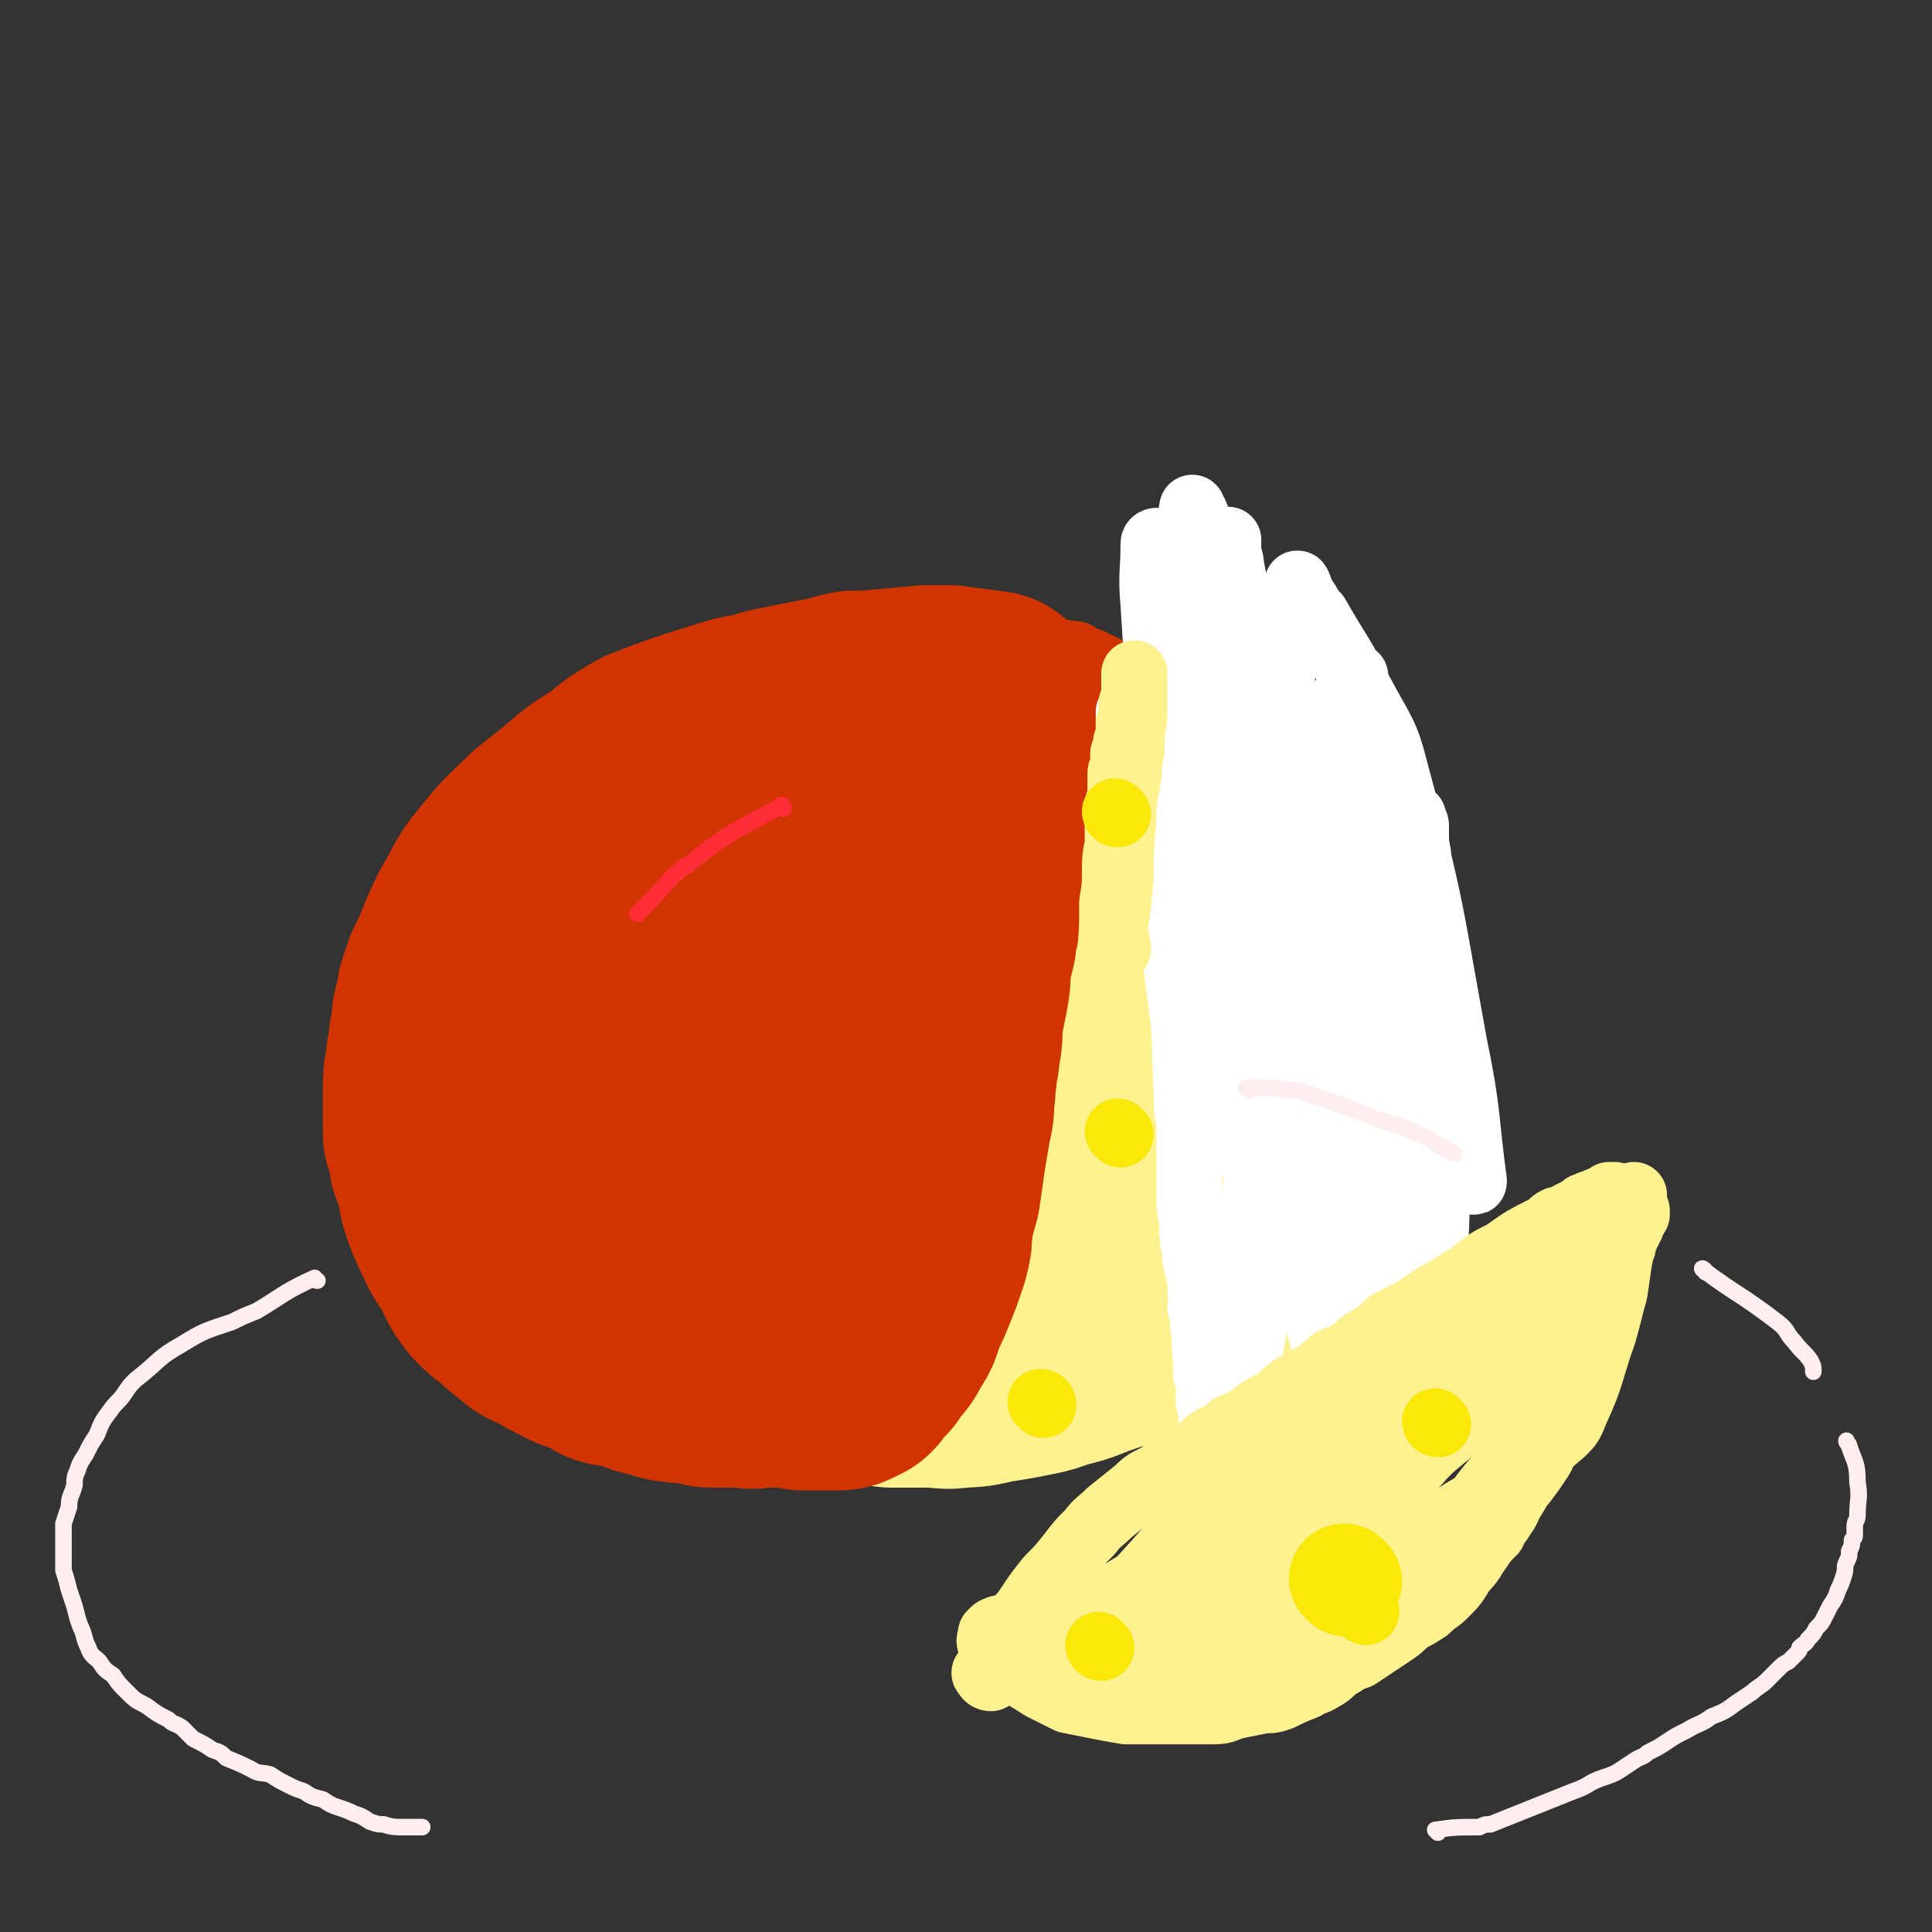 <svg viewBox='0 0 700 700' version='1.1' xmlns='http://www.w3.org/2000/svg' xmlns:xlink='http://www.w3.org/1999/xlink'><rect x="0" y="0" width="700" height="700" fill="#333333" stroke="none"/><g fill='none' stroke='#FEF190' stroke-width='80' stroke-linecap='round' stroke-linejoin='round'><path d='M318,281c0,0 0,-1 -1,-1 -8,-1 -8,-1 -17,-1 -2,-1 -2,-1 -4,-1 -10,0 -10,-1 -20,-1 -7,1 -7,2 -15,4 -5,2 -5,3 -11,5 -6,3 -6,3 -12,5 -4,2 -4,2 -9,5 -3,1 -3,2 -7,3 -2,1 -2,1 -4,3 -4,1 -3,2 -6,4 -3,2 -3,2 -6,4 -3,3 -3,3 -6,6 -3,4 -3,4 -6,8 -3,5 -3,5 -6,10 -2,3 -2,3 -4,7 -1,3 -1,3 -3,6 -1,3 -1,4 -2,7 -2,4 -2,4 -3,8 -2,4 -1,4 -2,8 -1,5 -1,5 -1,10 -1,9 -2,9 0,18 1,9 2,8 6,17 3,7 2,8 6,14 7,11 8,11 16,21 3,4 3,4 7,7 9,7 8,8 18,13 18,10 19,9 39,17 10,4 10,3 21,6 11,2 11,2 23,4 7,1 7,1 14,2 7,0 7,0 14,0 5,0 5,1 11,0 7,0 7,-1 14,-2 6,-1 6,-1 11,-2 5,-1 5,-1 10,-3 5,-1 5,-1 10,-3 5,-2 6,-2 11,-4 6,-3 6,-3 12,-6 4,-2 4,-2 7,-4 5,-3 5,-2 9,-5 4,-2 3,-3 7,-6 3,-3 3,-3 6,-6 4,-3 5,-3 8,-6 5,-5 5,-5 9,-10 4,-4 4,-4 7,-9 3,-4 3,-4 6,-8 2,-4 2,-4 4,-8 2,-4 2,-4 3,-8 1,-5 1,-5 1,-9 0,-6 0,-6 -1,-12 -1,-5 -2,-5 -4,-11 -3,-6 -2,-6 -5,-13 -2,-5 -2,-4 -4,-9 -2,-5 -2,-5 -4,-10 -2,-3 -2,-3 -5,-6 -3,-4 -3,-4 -6,-8 -2,-3 -2,-4 -5,-7 -4,-5 -5,-5 -10,-9 -4,-5 -4,-5 -9,-9 -4,-3 -4,-3 -8,-6 -3,-3 -3,-3 -7,-6 -5,-4 -5,-4 -12,-7 -6,-3 -6,-3 -13,-6 -6,-2 -6,-2 -13,-4 -4,-1 -4,-1 -8,-2 -7,-2 -7,-2 -13,-3 -7,-2 -7,-1 -15,-2 -6,0 -6,-1 -13,-1 -10,0 -10,0 -20,2 -14,3 -14,3 -28,8 -10,5 -10,6 -20,12 -9,6 -9,6 -18,13 -5,3 -5,3 -9,7 -4,4 -4,4 -8,8 -4,5 -4,5 -8,11 -3,5 -3,5 -5,11 -2,6 -2,6 -4,12 -1,5 -1,5 -1,11 -1,8 -1,8 0,16 0,7 -1,7 1,14 1,7 1,7 4,13 4,7 4,7 9,15 5,8 5,8 11,16 4,5 4,5 9,9 10,7 10,8 21,12 13,5 14,5 27,5 16,1 17,2 33,-1 13,-3 13,-4 25,-9 13,-6 14,-5 26,-12 6,-3 6,-4 11,-8 4,-2 4,-2 7,-5 5,-5 5,-5 8,-11 4,-8 4,-9 5,-18 0,-8 1,-9 -1,-17 -2,-8 -2,-9 -6,-16 -3,-5 -4,-5 -9,-10 -6,-5 -6,-5 -12,-10 -9,-6 -8,-7 -18,-11 -11,-5 -12,-5 -24,-6 -17,-1 -18,-2 -33,2 -13,4 -17,4 -23,15 -16,27 -17,31 -22,62 -3,21 -5,26 5,43 10,19 15,29 35,29 44,1 53,-5 93,-27 17,-10 23,-18 21,-35 -3,-28 -10,-34 -31,-56 -16,-16 -20,-16 -43,-20 -18,-4 -23,-6 -38,3 -17,10 -18,16 -25,36 -10,29 -7,32 -8,63 0,8 2,9 6,14 5,5 6,8 13,6 35,-7 44,-1 70,-24 33,-28 35,-38 49,-77 4,-11 -1,-18 -11,-22 -20,-8 -25,-6 -48,-3 -12,1 -12,5 -23,11 -6,4 -7,3 -11,9 -8,14 -10,15 -13,31 -4,15 -2,16 0,31 2,10 2,12 8,19 6,8 8,8 17,12 11,4 12,4 23,3 11,-1 12,-2 22,-8 7,-4 7,-4 12,-10 7,-10 7,-10 11,-22 3,-8 2,-9 2,-17 0,-6 0,-7 -4,-12 -3,-5 -3,-5 -8,-8 -9,-4 -9,-4 -19,-5 -10,-2 -11,-3 -21,0 -9,2 -10,4 -15,11 -8,9 -8,10 -11,22 -4,14 -4,15 -3,29 1,8 3,8 8,14 4,5 4,7 11,8 10,3 12,4 22,2 9,-2 9,-4 16,-11 6,-5 6,-6 10,-13 3,-7 4,-8 5,-16 0,-8 0,-9 -3,-16 -2,-6 -4,-5 -9,-10 -2,-2 -2,-2 -5,-3 -7,-1 -8,-2 -14,-1 -6,2 -6,3 -10,7 -6,6 -6,6 -9,13 -4,8 -3,8 -5,16 0,2 0,2 0,4 0,1 0,1 0,2 0,0 0,0 0,0 '/></g>
<g fill='none' stroke='#CF3401' stroke-width='80' stroke-linecap='round' stroke-linejoin='round'><path d='M360,255c0,0 0,-1 -1,-1 -7,-1 -8,-1 -15,-2 -4,0 -4,0 -8,0 -11,1 -11,1 -22,2 -2,0 -2,0 -5,0 -4,1 -4,1 -8,2 -5,1 -5,1 -10,2 -5,1 -5,1 -10,2 -4,1 -3,1 -7,2 -6,1 -6,1 -12,3 -13,4 -13,4 -26,9 -7,4 -7,4 -13,9 -8,5 -8,5 -15,11 -5,4 -5,4 -10,8 -8,8 -8,7 -15,16 -6,7 -5,8 -10,16 -5,10 -4,10 -9,20 -1,3 -1,3 -2,6 0,3 0,3 -1,5 -1,4 -1,4 -1,8 -1,3 -1,3 -1,6 -1,4 -1,4 -1,7 -1,4 -1,4 -1,7 0,3 0,3 0,6 0,4 0,4 0,7 0,3 0,3 0,5 1,3 1,3 2,6 0,3 0,3 1,5 1,3 1,3 2,6 1,3 0,3 1,6 2,6 2,6 5,12 2,5 3,5 6,10 2,5 2,5 5,9 3,3 3,3 6,5 3,3 3,3 7,6 3,3 3,2 7,4 3,2 3,2 7,4 2,1 2,1 4,2 3,1 4,1 7,2 2,1 2,2 4,3 3,1 3,0 7,1 2,1 2,1 5,2 2,1 3,1 5,1 3,1 3,2 7,2 3,1 3,0 7,0 3,1 3,2 6,2 4,0 4,0 7,0 3,0 3,0 6,0 2,1 2,0 5,0 3,0 3,0 6,0 2,0 2,0 5,0 2,0 2,1 4,1 2,0 2,0 4,0 1,0 1,0 3,0 1,0 1,0 2,0 1,0 1,0 2,0 1,0 1,0 2,0 2,0 2,-1 3,-1 1,-1 1,-1 2,-1 1,-1 1,-1 2,-3 3,-3 3,-2 5,-6 3,-3 3,-3 5,-7 3,-4 2,-4 4,-9 2,-4 2,-4 4,-9 2,-5 2,-5 4,-11 1,-4 1,-4 1,-7 1,-7 1,-7 3,-14 1,-7 1,-7 2,-14 1,-6 1,-6 2,-12 1,-4 1,-4 1,-8 1,-5 0,-5 1,-9 0,-4 1,-4 1,-8 1,-5 1,-5 1,-11 1,-5 1,-5 2,-10 1,-5 1,-6 1,-11 1,-4 1,-4 2,-8 0,-3 0,-3 1,-6 1,-4 1,-4 2,-9 1,-3 1,-3 2,-7 1,-5 1,-5 1,-10 1,-4 1,-4 2,-9 0,-2 0,-2 1,-5 0,-2 0,-3 0,-5 1,-2 1,-2 1,-4 0,0 0,0 0,-1 0,-2 0,-2 0,-3 0,-2 0,-2 0,-4 0,-1 0,-2 -1,-3 -13,-5 -13,-6 -27,-10 -5,-1 -5,0 -10,0 -5,0 -5,-1 -11,1 -13,3 -13,3 -25,9 -13,7 -13,7 -25,16 -12,9 -13,8 -23,19 -10,12 -9,13 -16,26 -8,16 -8,16 -14,33 -3,11 -3,11 -3,22 1,12 0,14 5,25 4,9 5,10 13,15 17,9 19,11 37,13 11,1 15,2 22,-7 23,-27 22,-31 38,-64 6,-11 4,-12 6,-26 2,-15 2,-15 3,-30 0,-5 0,-5 -1,-9 0,-2 0,-2 -2,-4 -1,-2 -1,-2 -3,-3 -4,-2 -4,-2 -8,-4 -4,-1 -4,-2 -8,-2 -6,0 -6,0 -11,1 -6,2 -7,2 -12,5 -6,4 -6,4 -10,9 -8,10 -8,11 -14,21 -6,10 -6,10 -10,20 -5,11 -5,11 -8,23 -3,9 -3,9 -4,18 -1,6 0,6 -1,11 0,4 0,4 0,8 1,4 0,5 3,8 4,6 5,12 12,10 17,-4 25,-5 36,-21 12,-16 6,-21 9,-43 1,-6 0,-7 -1,-12 -1,-4 -2,-4 -3,-7 -1,-1 -1,-1 -2,-3 -2,-1 -2,-2 -5,-2 -4,-2 -4,-2 -9,-2 -3,0 -3,0 -6,2 -6,2 -7,2 -10,7 -10,11 -9,12 -17,25 -5,9 -5,10 -9,20 '/></g>
<g fill='none' stroke='#CF3401' stroke-width='24' stroke-linecap='round' stroke-linejoin='round'><path d='M375,236c-1,0 -2,-1 -1,-1 6,0 7,1 15,2 1,0 1,0 2,1 5,2 5,2 11,5 4,2 4,3 8,5 8,4 9,3 17,7 3,2 4,1 7,4 5,3 5,3 10,7 2,2 2,2 4,3 2,2 2,2 4,4 2,1 2,1 4,3 2,2 2,2 3,3 2,2 2,2 4,4 2,2 2,2 4,4 2,3 2,2 4,5 2,2 2,2 4,4 1,2 1,2 3,4 1,2 1,2 3,4 1,2 1,2 3,4 1,2 1,2 2,4 1,3 1,3 2,5 1,3 2,2 3,5 1,3 1,3 2,6 1,2 1,2 1,5 1,2 1,2 1,4 1,2 1,1 2,3 1,2 1,2 1,4 1,1 1,1 2,3 0,1 0,1 1,3 1,1 1,1 1,3 1,1 1,1 1,3 1,2 1,2 2,4 0,1 0,1 1,3 0,2 0,2 1,3 1,2 1,2 2,4 0,2 0,2 0,4 1,1 1,1 2,2 0,2 0,2 0,4 1,2 1,2 2,4 0,1 0,1 0,3 0,2 0,2 0,3 1,1 1,1 1,1 0,2 0,2 0,3 0,1 0,1 1,1 0,2 0,2 0,4 0,1 0,1 0,2 0,1 0,1 0,3 0,0 1,0 1,1 0,2 0,2 0,3 0,1 0,1 0,2 0,1 0,1 0,2 0,1 0,1 0,1 0,2 0,2 0,3 0,1 0,1 0,1 0,1 0,1 0,2 0,1 0,1 0,2 0,1 0,1 0,2 0,1 0,1 0,2 0,1 0,1 0,2 0,1 0,1 0,2 0,1 0,1 0,2 0,1 0,1 0,3 0,2 0,2 -1,4 0,1 0,1 0,2 0,1 0,1 0,1 0,1 0,1 0,2 0,0 0,1 0,1 -1,0 -1,0 -1,0 0,0 0,0 0,1 0,0 0,0 0,0 0,1 0,1 0,1 '/></g>
<g fill='none' stroke='#FFFFFF' stroke-width='24' stroke-linecap='round' stroke-linejoin='round'><path d='M410,259c0,0 -1,-1 -1,-1 0,11 0,12 1,24 1,9 2,8 4,17 3,12 3,12 6,24 4,17 5,16 7,33 3,20 2,20 3,40 0,5 0,5 1,11 0,3 0,3 0,7 0,5 0,5 0,10 0,5 0,5 0,11 0,5 1,5 1,9 0,4 0,4 1,9 0,3 0,3 1,7 1,3 1,3 1,7 1,3 0,3 0,7 1,3 1,3 1,7 1,5 0,5 1,11 0,3 0,3 0,6 1,2 1,2 1,4 0,1 0,1 0,3 0,2 0,2 0,3 1,2 0,2 1,3 0,2 0,2 1,3 0,1 -1,1 -1,1 0,1 1,1 1,2 0,1 0,1 0,1 0,1 0,1 0,2 0,0 0,0 1,1 0,0 0,0 0,1 0,0 0,0 0,1 0,0 0,0 0,1 0,0 0,0 0,0 0,1 0,1 0,1 1,0 1,0 1,1 0,0 1,0 1,-1 0,-1 1,-1 1,-2 2,-4 1,-4 3,-8 1,-6 1,-6 3,-12 1,-4 1,-4 2,-8 1,-6 1,-6 2,-12 1,-7 1,-7 1,-14 0,-7 0,-7 0,-15 0,-6 0,-6 0,-12 0,-4 0,-4 0,-8 0,-5 1,-5 0,-10 0,-6 0,-6 -1,-13 0,-6 0,-6 -1,-11 -1,-5 -1,-5 -1,-11 -1,-5 -1,-5 -2,-10 -1,-7 -1,-7 -2,-14 -1,-6 0,-6 -1,-12 -1,-5 -1,-5 -2,-10 -1,-5 -1,-5 -1,-9 -1,-6 -2,-6 -3,-12 -1,-6 -1,-6 -2,-12 -1,-6 -1,-6 -2,-11 -2,-7 -2,-7 -3,-13 -2,-7 -2,-7 -3,-14 -1,-1 -1,-1 -1,-3 -1,-1 0,-1 -1,-2 0,-1 0,-1 0,-2 0,0 0,0 0,-1 -1,0 -1,-1 -1,-1 0,3 0,4 1,7 2,7 2,7 5,14 2,5 2,5 5,11 4,9 4,8 7,17 4,8 3,9 6,17 2,7 2,7 5,13 2,5 2,5 4,11 2,5 3,5 4,10 2,6 2,6 3,12 1,5 1,5 2,10 1,4 1,4 1,8 1,5 1,5 1,9 0,5 0,5 1,10 1,5 1,5 2,9 1,4 0,4 1,8 0,5 1,5 1,11 0,3 0,3 0,7 0,3 0,3 0,6 1,5 1,5 1,9 0,3 0,3 0,5 0,2 0,2 0,4 0,1 0,1 0,3 0,1 0,1 0,3 0,1 0,1 0,1 0,2 0,2 0,3 0,0 1,0 1,1 0,0 0,0 0,1 0,1 0,2 0,1 0,-5 0,-6 0,-12 -1,-13 -1,-13 -1,-25 -1,-9 0,-9 -1,-17 0,-12 0,-12 0,-25 -1,-10 0,-10 -1,-20 0,-11 0,-11 -1,-21 -1,-10 -2,-10 -3,-20 -1,-11 -1,-11 -2,-21 -1,-10 -1,-10 -3,-19 -1,-8 0,-8 -1,-16 -1,-6 -2,-6 -2,-12 -2,-7 -2,-7 -2,-13 -1,-7 -1,-7 -2,-13 0,-3 0,-3 -1,-7 0,-2 0,-2 0,-5 0,-1 -1,-1 -1,-3 0,-1 -1,-1 -1,-2 0,-2 0,-2 0,-3 -1,-1 -1,-2 -1,-2 0,0 0,1 0,2 2,16 2,16 5,33 4,27 4,27 8,54 5,34 4,34 9,68 1,9 2,9 3,17 2,9 2,9 4,19 2,7 2,7 3,14 0,5 0,5 1,10 0,4 0,4 0,9 1,3 1,3 1,7 0,2 0,2 1,4 0,1 0,1 1,2 0,1 -1,1 -1,2 0,1 1,1 1,2 0,0 0,1 0,1 0,0 1,0 1,-1 3,-13 3,-13 5,-26 2,-18 2,-18 4,-36 1,-16 2,-16 3,-32 1,-14 1,-14 2,-28 0,-9 0,-9 0,-18 -1,-10 0,-10 -1,-20 -1,-8 -1,-8 -2,-15 -1,-6 -1,-6 -2,-11 -2,-5 -1,-5 -3,-10 -1,-4 -1,-4 -3,-8 -1,-3 -1,-3 -2,-7 -1,-4 -1,-4 -2,-8 0,-1 -1,-1 -1,-3 0,-1 0,-1 0,-2 0,-1 0,-1 0,-2 -1,0 0,0 -1,0 0,0 0,-1 0,0 0,5 0,5 1,11 0,13 0,13 1,25 1,18 0,18 1,37 1,15 1,15 2,31 1,18 0,18 1,36 1,14 2,14 3,27 0,8 0,8 0,15 1,8 1,8 3,16 0,3 0,3 1,5 0,1 1,4 1,3 0,-8 0,-11 0,-22 -2,-21 -2,-21 -4,-42 -2,-22 -3,-22 -5,-43 -2,-14 -3,-14 -4,-29 -2,-10 -2,-10 -3,-20 -1,-6 -1,-6 -2,-13 0,-4 -1,-4 -1,-9 0,-4 0,-4 0,-8 -1,-2 -1,-2 -1,-4 0,-2 0,-2 0,-3 0,-1 0,-1 0,-1 0,0 0,-1 0,-1 1,2 2,2 2,3 4,17 4,18 7,35 3,15 2,15 4,30 3,20 3,20 5,40 3,18 3,18 5,36 2,17 1,17 4,34 1,10 1,10 3,19 1,4 1,4 2,7 0,1 0,1 1,2 0,0 0,1 0,1 2,-6 2,-6 3,-13 1,-16 0,-16 1,-32 0,-19 1,-19 0,-38 -2,-21 -3,-21 -5,-42 -1,-12 -1,-12 -2,-25 0,-5 -1,-5 -1,-10 0,-2 0,-2 0,-4 0,-1 -1,-1 -1,-1 0,-1 0,-2 0,-2 0,0 -1,0 -1,0 3,24 2,24 6,48 3,22 3,22 7,44 2,11 2,11 5,21 1,5 1,5 2,11 1,2 1,2 1,4 0,0 0,0 1,1 0,1 1,4 1,3 -3,-22 -2,-25 -7,-49 -9,-49 -8,-50 -21,-98 -4,-16 -5,-15 -13,-30 -7,-14 -8,-14 -16,-28 -3,-3 -2,-3 -5,-7 -1,-2 -2,-6 -2,-4 -3,6 -4,10 -5,20 -2,47 0,47 0,94 0,11 0,11 0,22 0,1 0,3 0,2 -4,-35 -4,-36 -9,-72 -1,-16 -1,-16 -3,-32 -1,-9 -1,-9 -2,-19 -1,-6 -1,-6 -3,-12 -1,-5 -1,-5 -2,-10 0,-3 -1,-3 -1,-5 0,-1 0,-1 0,-2 0,0 0,0 0,-1 0,-1 0,-2 0,-1 -1,18 -2,19 -1,38 1,16 1,16 3,33 1,11 1,11 2,23 0,13 0,13 1,25 0,4 0,4 0,8 1,2 1,2 1,4 0,1 0,1 0,1 0,1 0,1 0,1 -1,-7 -1,-8 -1,-16 -2,-16 -1,-16 -3,-33 -2,-20 -3,-19 -5,-39 -3,-15 -3,-15 -4,-30 -1,-7 -1,-7 -2,-14 0,-4 0,-4 -2,-8 0,-1 0,-1 -1,-2 0,0 0,0 0,-1 -1,-1 -1,-1 -1,-1 0,0 0,-1 0,-1 -2,13 -3,13 -4,26 -1,15 0,15 0,29 0,21 -1,21 0,42 1,9 2,9 3,19 1,3 1,3 1,6 0,1 0,1 1,2 0,1 0,3 0,2 0,-3 1,-5 0,-11 -1,-21 -1,-21 -4,-43 -1,-14 -2,-14 -4,-29 -1,-7 -1,-7 -2,-14 -1,-5 -1,-5 -2,-10 -1,-2 -1,-2 -2,-4 0,-1 0,-1 0,-2 0,0 0,0 0,-1 0,0 -1,0 -1,1 0,10 -1,11 0,22 1,17 1,17 4,35 2,13 3,13 7,26 '/></g>
<g fill='none' stroke='#FEF190' stroke-width='24' stroke-linecap='round' stroke-linejoin='round'><path d='M387,464c0,0 -1,0 -1,-1 3,-13 4,-14 7,-27 1,-5 0,-5 1,-11 1,-7 1,-7 2,-15 1,-5 1,-5 2,-11 1,-4 1,-4 1,-8 1,-6 1,-6 1,-11 0,-5 0,-5 1,-9 0,-4 0,-4 0,-8 0,-3 0,-3 0,-6 1,-5 1,-5 1,-9 1,-11 1,-11 1,-21 1,-6 1,-6 1,-12 0,-4 0,-4 1,-9 0,-2 0,-2 0,-4 0,-2 0,-2 0,-5 1,-3 0,-3 0,-5 0,-2 1,-2 1,-4 0,-2 0,-2 0,-3 0,-2 0,-2 0,-4 0,-2 0,-1 1,-3 0,-3 0,-3 0,-5 1,-2 1,-2 1,-4 1,-1 0,-1 1,-1 0,-2 0,-2 1,-3 0,-1 -1,-1 -1,-2 0,0 0,0 0,-1 1,-1 1,-1 1,-2 0,-1 0,-1 0,-2 0,-1 0,-1 0,-2 0,-1 0,-1 0,-1 0,-1 1,-1 1,-2 0,-1 0,-1 0,-1 0,-1 0,-1 0,-1 0,-1 0,-1 0,-2 0,0 0,0 0,-1 0,0 0,0 0,-1 0,0 0,0 0,-1 0,0 0,0 0,0 0,0 0,0 0,-1 0,0 0,0 0,0 0,-1 0,-1 0,-1 0,0 0,1 0,1 0,2 0,2 0,4 0,5 0,5 0,9 0,5 -1,5 -1,10 0,4 0,4 -1,9 0,4 0,4 -1,9 -1,5 -1,5 -1,11 -1,11 -1,11 -1,22 -1,9 -1,9 -2,17 0,4 1,4 1,8 '/></g>
<g fill='none' stroke='#FAE80B' stroke-width='24' stroke-linecap='round' stroke-linejoin='round'><path d='M378,509c0,-1 -1,-1 -1,-1 '/><path d='M406,411c0,0 -1,-1 -1,-1 '/><path d='M405,295c-1,0 -1,-1 -1,-1 '/></g>
<g fill='none' stroke='#FEF190' stroke-width='24' stroke-linecap='round' stroke-linejoin='round'><path d='M359,608c-1,0 -2,-1 -1,-1 7,-5 8,-5 16,-10 2,-1 2,-1 3,-2 9,-5 9,-5 18,-10 7,-5 6,-5 13,-9 5,-3 5,-3 10,-6 3,-3 3,-3 7,-5 4,-3 4,-3 7,-5 4,-3 4,-3 7,-5 3,-2 3,-3 7,-5 2,-2 2,-2 5,-4 3,-3 3,-3 7,-5 4,-3 5,-2 9,-5 2,-2 2,-2 4,-4 3,-2 3,-1 7,-3 2,-2 2,-2 5,-4 2,-2 2,-2 4,-3 3,-3 3,-3 6,-5 2,-2 2,-2 5,-4 2,-2 2,-2 4,-4 2,-2 2,-2 4,-3 3,-2 3,-2 5,-4 3,-2 3,-2 5,-4 2,-2 2,-2 5,-3 2,-2 2,-2 5,-4 2,-2 2,-2 4,-4 2,-2 2,-2 4,-3 2,-2 2,-2 4,-4 2,-2 2,-2 3,-3 3,-1 3,-1 5,-3 2,-1 2,-1 3,-3 2,-1 2,-1 4,-3 3,-2 3,-2 6,-5 7,-6 7,-6 14,-12 3,-2 3,-2 5,-4 1,-2 1,-2 3,-3 1,-1 1,-1 3,-3 1,-1 1,-1 2,-1 0,-1 0,-1 1,-2 1,-1 1,-1 2,-1 1,-1 1,-1 1,-1 1,-1 1,-1 2,-2 0,0 0,0 0,-1 '/><path d='M358,607c0,0 -2,-1 -1,-1 7,0 8,0 17,0 2,0 2,0 4,0 8,0 8,1 16,1 11,0 11,0 22,-1 5,-1 5,-1 10,-2 4,-1 4,-1 8,-2 3,-1 3,-1 7,-2 3,-1 3,-1 7,-2 4,-2 4,-2 9,-3 4,-2 4,-2 9,-4 4,-2 4,-2 9,-4 4,-2 4,-2 8,-4 3,-2 4,-2 7,-4 4,-2 4,-2 8,-4 3,-2 3,-2 6,-5 3,-2 3,-2 6,-5 5,-3 5,-3 9,-6 6,-4 6,-4 11,-9 7,-7 6,-7 12,-14 4,-5 4,-5 7,-10 3,-6 3,-6 6,-11 2,-3 2,-3 3,-6 2,-2 2,-2 3,-5 2,-3 2,-3 3,-6 1,-2 1,-2 2,-5 1,-1 2,-1 3,-3 1,-2 1,-2 2,-4 1,-2 2,-2 3,-4 1,-3 1,-3 3,-5 1,-3 1,-2 2,-5 1,-2 1,-2 2,-4 1,-2 1,-2 2,-4 0,-2 0,-2 1,-4 1,-1 1,-1 2,-3 0,-1 0,-1 0,-2 1,-1 1,-1 1,-2 1,-1 1,-1 1,-3 0,-1 1,-1 1,-2 0,-1 0,-1 1,-2 0,0 0,0 0,-1 0,-1 0,0 1,-1 0,-1 0,-1 0,-1 1,-1 1,-1 1,-2 0,0 0,0 0,0 0,-1 1,-1 1,-1 0,-1 0,0 0,-1 0,0 0,-1 0,0 -6,4 -6,4 -12,10 -7,5 -7,5 -14,11 -7,7 -7,7 -14,13 -7,6 -7,5 -14,11 -4,3 -4,3 -9,7 -4,4 -4,4 -9,8 -6,6 -6,6 -13,11 -8,6 -8,6 -16,12 -7,5 -7,5 -14,10 -7,5 -6,6 -13,11 -6,5 -6,5 -13,10 -5,4 -5,4 -10,7 -4,3 -4,3 -8,7 -4,2 -4,2 -8,5 -3,2 -2,2 -5,5 -3,2 -4,2 -7,4 -4,3 -4,3 -7,6 -2,1 -1,1 -3,2 -1,1 -1,1 -1,1 -1,1 -1,1 -2,1 -1,1 -1,1 -2,2 0,0 0,0 -1,0 0,1 0,1 0,1 6,-1 7,-2 14,-4 8,-4 8,-4 17,-8 22,-11 23,-10 45,-22 5,-3 5,-3 10,-6 7,-5 7,-5 14,-11 6,-4 6,-4 11,-9 4,-3 4,-4 8,-8 4,-4 5,-4 9,-8 3,-4 3,-4 6,-7 3,-3 2,-4 5,-7 2,-2 2,-2 4,-4 1,-2 1,-2 2,-4 1,-2 1,-2 3,-3 1,-1 0,-1 1,-2 1,-1 1,-1 2,-2 1,-1 1,-1 1,-2 1,-1 1,-1 1,-1 1,-1 1,-1 2,-2 0,-1 0,-1 0,-1 1,-1 2,-2 1,-1 -1,4 -2,5 -5,10 -4,6 -4,6 -9,11 -4,4 -4,5 -8,9 -4,4 -4,4 -8,8 -3,2 -3,2 -6,4 -6,5 -5,5 -11,9 -6,4 -6,4 -12,8 -7,5 -6,5 -13,9 -5,4 -5,3 -10,7 -3,2 -3,2 -6,4 -5,3 -5,3 -10,6 -4,3 -4,4 -9,6 -5,3 -5,2 -10,5 -4,2 -4,2 -8,4 -3,1 -3,1 -6,2 -4,1 -4,1 -7,2 -3,1 -3,1 -5,1 -4,1 -3,1 -7,2 -3,0 -3,0 -7,0 -4,1 -4,1 -8,1 -3,0 -3,0 -6,0 -2,0 -2,0 -5,0 -2,0 -2,0 -5,0 -1,0 -1,0 -2,0 -1,0 -1,0 -2,0 0,0 0,0 -1,0 -1,0 -1,0 -2,0 0,0 0,0 -1,0 -1,0 -1,0 -1,0 -1,0 -1,0 -2,0 0,0 0,0 -1,1 0,0 0,-1 -1,0 0,0 0,0 -1,1 0,2 -1,2 0,4 1,3 2,3 4,5 5,5 6,5 11,8 3,2 3,2 5,3 4,2 4,2 8,4 5,1 5,1 10,2 5,1 5,1 11,2 5,0 5,0 11,0 5,0 5,0 11,0 5,0 5,0 10,0 4,0 4,-1 8,-2 5,-1 5,-1 10,-2 3,0 3,0 6,-1 4,-2 4,-2 9,-4 3,-2 3,-1 6,-3 4,-2 3,-3 7,-5 3,-2 3,-2 6,-3 3,-2 3,-2 6,-4 3,-2 3,-2 6,-4 3,-2 3,-2 6,-5 4,-2 4,-2 7,-4 3,-3 4,-3 6,-5 4,-4 4,-4 7,-9 4,-4 3,-4 6,-8 2,-3 2,-3 5,-6 1,-3 2,-3 3,-5 3,-4 2,-4 4,-7 2,-3 2,-4 4,-6 3,-4 3,-4 5,-7 3,-4 2,-5 4,-9 3,-5 3,-5 5,-11 2,-4 1,-4 3,-8 2,-3 2,-2 4,-5 1,-3 1,-3 2,-6 1,-2 1,-2 2,-5 2,-3 2,-3 3,-6 1,-3 1,-3 2,-6 1,-3 1,-3 2,-7 0,-3 0,-3 1,-6 0,-2 1,-2 1,-4 0,-1 0,-1 1,-2 0,-1 0,-1 0,-1 0,-1 0,-1 0,-2 1,0 1,0 1,-1 0,-1 0,-1 0,-2 0,0 0,0 1,-1 0,0 0,0 0,-1 0,-1 0,-1 0,-1 0,-1 0,-1 0,-1 0,-1 0,0 0,-1 0,0 0,0 0,-1 0,0 0,-1 0,0 -1,5 -1,5 -2,11 -1,7 -1,7 -2,14 -2,7 -2,8 -4,15 -5,14 -4,15 -10,28 -2,5 -2,5 -5,8 -13,11 -13,11 -26,22 -6,5 -6,4 -12,8 -5,3 -5,3 -10,5 -6,4 -5,4 -12,8 -7,3 -8,3 -16,6 -6,3 -6,3 -12,6 -6,2 -6,2 -12,4 -7,3 -7,4 -14,6 -6,2 -6,2 -12,4 -4,1 -4,1 -8,2 -3,1 -3,1 -6,2 -3,1 -3,1 -6,2 -4,0 -4,0 -8,1 -5,1 -4,2 -9,3 -5,0 -5,0 -10,1 -3,0 -3,0 -7,0 -3,1 -3,1 -5,1 -2,0 -2,0 -4,0 -1,0 -1,0 -2,0 -1,0 -1,0 -1,0 -1,0 -1,0 -2,0 -1,0 -1,0 -1,0 -1,0 -1,0 -2,-1 -1,0 -1,1 -1,0 -1,0 -1,0 -2,-1 0,0 0,0 0,-1 0,-1 0,-1 0,-2 0,-2 0,-2 1,-5 2,-4 3,-4 5,-7 4,-6 4,-6 8,-11 4,-4 4,-4 8,-9 3,-4 3,-4 7,-8 3,-4 3,-3 7,-7 5,-4 5,-4 10,-8 4,-4 4,-3 9,-6 3,-3 3,-3 7,-5 3,-2 3,-2 7,-4 3,-3 3,-3 7,-5 2,-1 2,-1 4,-3 5,-2 5,-2 9,-5 3,-2 3,-2 7,-4 3,-2 3,-3 6,-5 5,-3 5,-3 9,-5 3,-2 3,-3 6,-5 2,-1 3,-1 5,-2 3,-2 3,-2 5,-4 3,-2 3,-2 5,-3 3,-2 3,-3 6,-5 4,-2 4,-2 8,-4 3,-2 3,-2 6,-4 3,-2 3,-2 7,-4 4,-3 5,-3 9,-6 5,-4 5,-4 11,-7 7,-5 7,-5 15,-9 2,-1 2,-2 4,-3 2,0 2,0 3,-1 1,0 1,0 2,-1 2,-1 2,-1 4,-2 0,0 0,0 1,-1 1,0 1,0 2,0 0,-1 0,-1 1,-1 1,0 1,0 2,-1 0,0 0,0 1,0 1,0 1,0 1,0 1,-1 1,-1 1,-1 1,0 1,0 1,-1 1,0 1,1 1,0 1,0 1,0 1,0 0,0 0,0 0,0 '/><path d='M397,596c-1,0 -2,-1 -1,-1 4,-7 5,-7 10,-13 2,-2 1,-3 3,-5 17,-18 16,-19 34,-36 10,-9 11,-9 22,-17 10,-6 10,-6 20,-11 5,-3 5,-3 10,-5 4,-2 4,-1 7,-3 3,0 3,-1 5,-1 3,-1 4,0 7,-1 0,0 0,0 1,0 '/></g>
<g fill='none' stroke='#FAE80B' stroke-width='24' stroke-linecap='round' stroke-linejoin='round'><path d='M399,597c-1,0 -1,-1 -1,-1 '/><path d='M495,584c-1,0 -1,-1 -1,-1 '/><path d='M521,516c-1,0 -1,-1 -1,-1 '/></g>
<g fill='none' stroke='#FAE80B' stroke-width='40' stroke-linecap='round' stroke-linejoin='round'><path d='M488,573c0,0 -1,-1 -1,-1 '/></g>
<g fill='none' stroke='#FFEEEE' stroke-width='6' stroke-linecap='round' stroke-linejoin='round'><path d='M115,464c-1,0 -1,-1 -1,-1 -11,5 -11,6 -21,12 -5,2 -5,2 -9,4 -9,3 -10,3 -18,8 -9,5 -8,6 -17,13 -2,2 -2,2 -4,5 -2,3 -3,3 -5,6 -3,4 -3,4 -5,9 -2,3 -2,3 -4,7 -2,3 -2,3 -3,6 -1,2 -1,3 -1,5 -1,4 -2,4 -2,8 -1,3 -1,3 -2,6 0,4 0,4 0,7 0,3 0,3 0,5 0,2 0,2 0,5 1,3 1,3 2,7 1,3 1,3 2,6 1,4 1,4 2,7 2,4 1,4 3,8 1,3 2,3 4,5 2,3 2,3 5,5 2,3 2,3 5,6 3,3 3,3 7,5 4,3 4,3 8,5 2,2 2,1 5,3 2,2 2,2 4,4 4,2 4,2 7,4 3,1 3,1 5,3 5,2 5,2 9,4 3,2 4,1 7,2 3,2 3,2 7,4 2,1 2,1 5,2 3,2 3,2 7,3 3,2 3,2 6,3 3,1 3,1 5,2 3,1 3,1 6,3 3,1 3,1 5,1 3,1 4,1 7,1 3,0 3,0 7,0 0,0 0,0 0,0 '/><path d='M521,664c0,0 -1,-1 -1,-1 7,-1 8,-1 16,-1 2,-1 2,-1 4,-1 15,-6 15,-6 30,-12 6,-2 5,-3 11,-5 3,-1 3,-1 5,-2 3,-2 3,-2 6,-4 3,-2 3,-1 5,-3 4,-2 4,-2 7,-4 3,-2 3,-2 7,-4 5,-3 5,-2 9,-5 5,-2 5,-2 9,-5 3,-2 3,-2 6,-4 2,-2 3,-2 5,-4 2,-2 2,-2 4,-4 2,-2 2,-2 4,-3 1,-1 1,-1 3,-3 1,-1 1,-1 1,-2 2,-2 2,-1 3,-3 2,-2 2,-2 3,-4 2,-2 2,-2 3,-4 1,-2 1,-2 2,-4 2,-3 2,-3 3,-6 1,-2 1,-2 2,-5 1,-3 0,-3 1,-5 1,-2 1,-2 1,-4 1,-2 1,-2 1,-4 1,-1 1,-1 1,-2 0,-2 0,-2 0,-3 0,-2 1,-2 1,-4 0,-6 1,-6 0,-12 0,-7 -1,-7 -3,-13 0,-1 -1,-1 -1,-2 '/><path d='M453,395c-1,0 -2,-1 -1,-1 7,0 8,0 16,1 3,0 3,0 5,1 12,4 12,4 25,9 8,3 8,2 16,6 3,1 3,1 6,3 3,2 3,2 7,4 '/><path d='M618,461c0,-1 -2,-2 -1,-1 12,9 14,9 27,19 4,3 3,4 6,7 3,4 4,4 6,7 1,2 1,2 1,4 '/></g>
<g fill='none' stroke='#FE2D36' stroke-width='6' stroke-linecap='round' stroke-linejoin='round'><path d='M284,293c0,-1 -1,-2 -1,-1 -16,9 -17,8 -32,20 -9,6 -8,7 -16,15 -2,2 -2,2 -4,4 '/></g>
</svg>